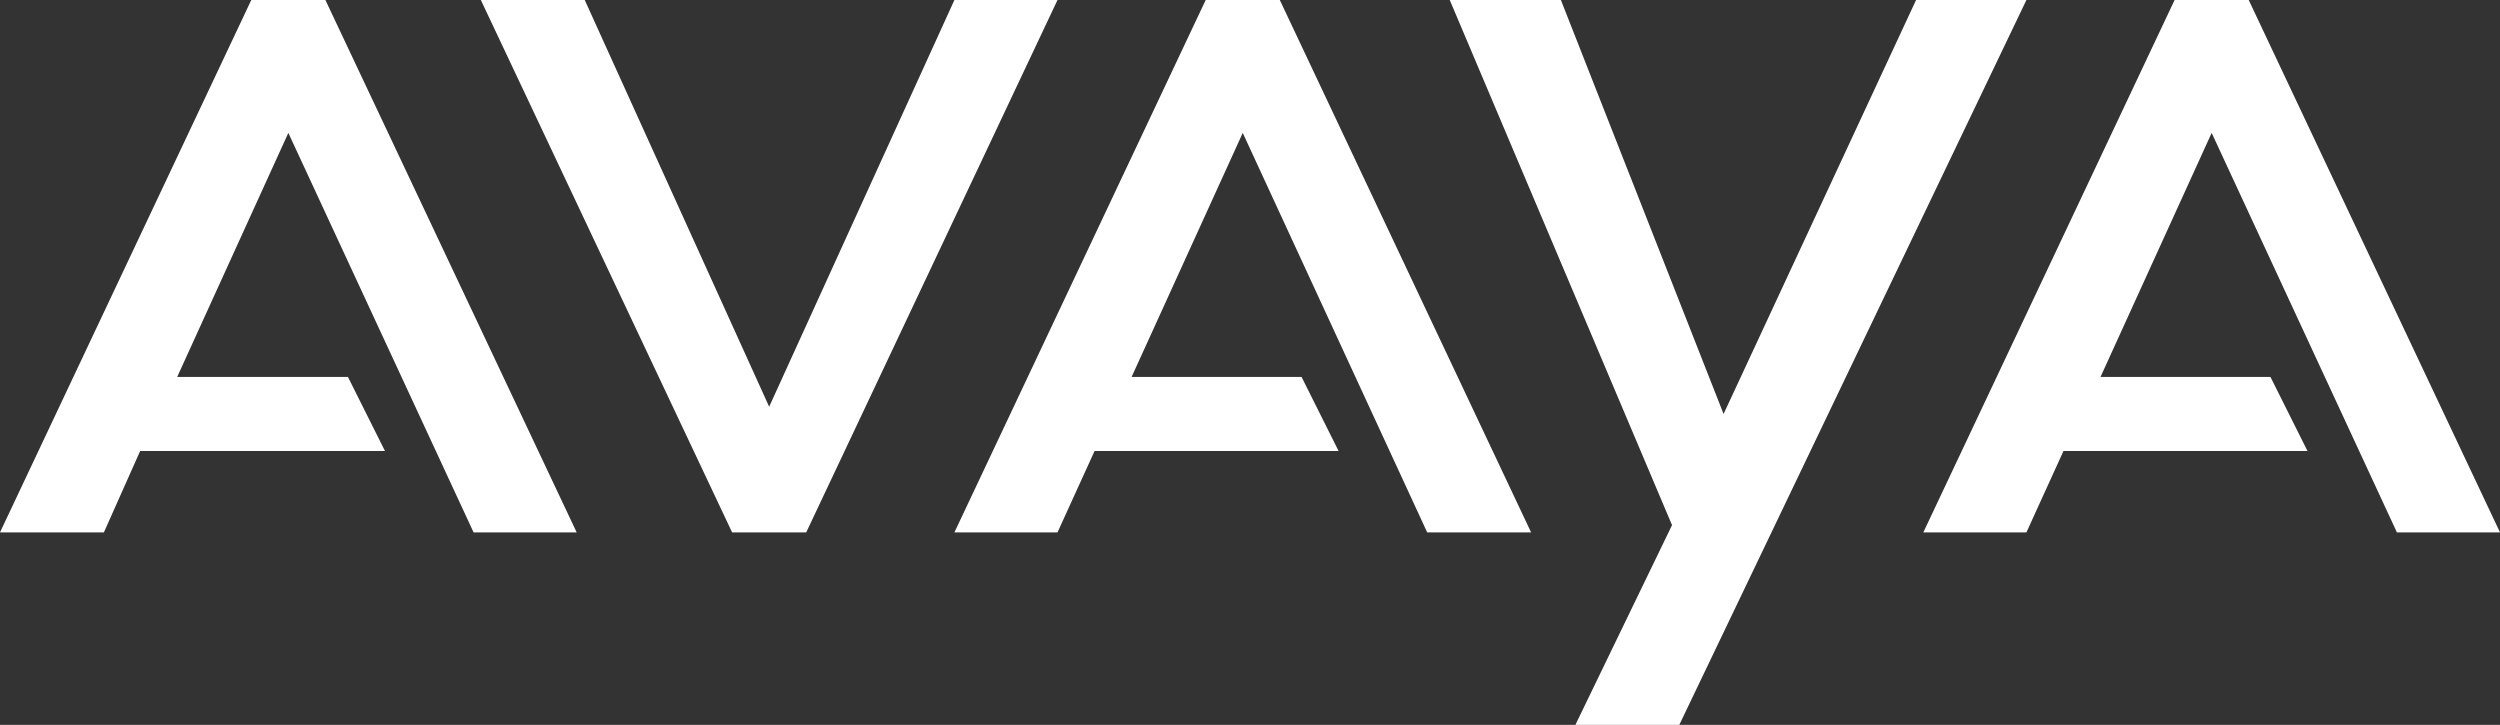 <?xml version="1.0" encoding="utf-8"?>
<!-- Generator: Adobe Illustrator 25.2.3, SVG Export Plug-In . SVG Version: 6.00 Build 0)  -->
<svg version="1.1" id="Layer_1" xmlns="http://www.w3.org/2000/svg" xmlns:xlink="http://www.w3.org/1999/xlink" x="0px" y="0px"
	 viewBox="0 0 310.4 90" enable-background="new 0 0 310.4 90" xml:space="preserve">
<rect x="0" y="0" width="310.4" height="90" fill="#333333" stroke="none"/>
<g>
	<polygon fill="#FFFFFF" points="31.2,0 0,66.1 12.9,66.1 17.4,56 47.8,56 43.2,46.8 22,46.8 35.8,16.5 58.8,66.1 71.6,66.1 40.4,0 
			"/>
	<polygon fill="#FFFFFF" points="118.5,0 95.5,50.5 72.6,0 59.7,0 90.9,66.1 100.1,66.1 131.3,0 	"/>
	<polygon fill="#FFFFFF" points="149.7,0 118.5,66.1 131.3,66.1 135.9,56 166.2,56 161.6,46.8 140.5,46.8 154.3,16.5 177.2,66.1 
		190.1,66.1 158.9,0 	"/>
	<polygon fill="#FFFFFF" points="237.9,0 214,51.4 193.8,0 180,0 207.6,65.2 195.6,90 208.5,90 251.6,0 	"/>
	<polygon fill="#FFFFFF" points="297.6,66.1 310.4,66.1 279.2,0 270,0 238.8,66.1 251.6,66.1 256.2,56 286.5,56 281.9,46.8 
		260.8,46.8 274.6,16.5 	"/>
</g>
</svg>
